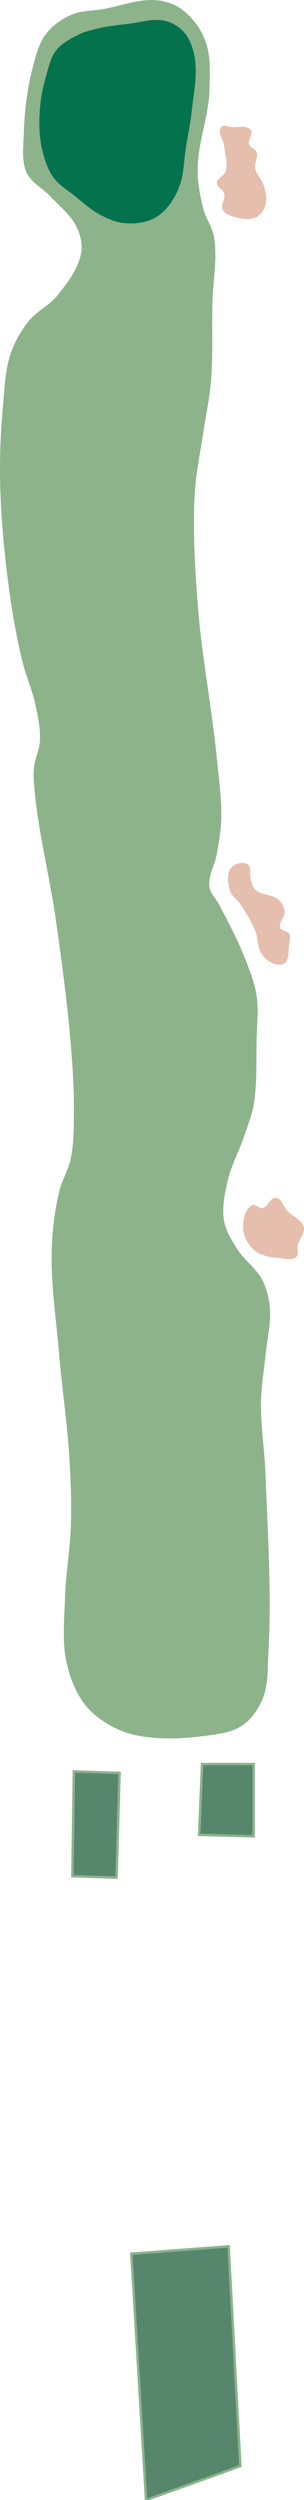 <?xml version="1.0" encoding="UTF-8" standalone="no"?>
<!-- Created with Inkscape (http://www.inkscape.org/) -->

<svg
   width="32.447mm"
   height="266.662mm"
   viewBox="0 0 32.447 266.662"
   version="1.1"
   id="svg5"
   xml:space="preserve"
   inkscape:version="1.2 (dc2aeda, 2022-05-15)"
   sodipodi:docname="1.svg"
   xmlns:inkscape="http://www.inkscape.org/namespaces/inkscape"
   xmlns:sodipodi="http://sodipodi.sourceforge.net/DTD/sodipodi-0.dtd"
   xmlns="http://www.w3.org/2000/svg"
   xmlns:svg="http://www.w3.org/2000/svg"><sodipodi:namedview
     id="namedview7"
     pagecolor="#ffffff"
     bordercolor="#666666"
     borderopacity="1.0"
     inkscape:showpageshadow="2"
     inkscape:pageopacity="0.0"
     inkscape:pagecheckerboard="0"
     inkscape:deskcolor="#d1d1d1"
     inkscape:document-units="mm"
     showgrid="false"
     inkscape:zoom="1.6819304"
     inkscape:cx="54.401776"
     inkscape:cy="830.89051"
     inkscape:window-width="826"
     inkscape:window-height="767"
     inkscape:window-x="581"
     inkscape:window-y="71"
     inkscape:window-maximized="0"
     inkscape:current-layer="layer15" /><defs
     id="defs2" /><g
     id="layer5"
     inkscape:label="Water"
     style="display:inline"
     transform="translate(-99.493,9.574)"
     sodipodi:insensitive="true"
     inkscape:groupmode="layer" /><g
     id="layer5-6"
     inkscape:label="Fairway"
     style="display:inline"
     transform="translate(-102.709,-13.645)"
     inkscape:groupmode="layer"
     sodipodi:insensitive="true"><path
       style="fill:#8db38b;fill-opacity:1;stroke:none;stroke-width:0.265px;stroke-linecap:butt;stroke-linejoin:miter;stroke-opacity:1"
       d="m 117.671,198.821 c 2.223,0.378 4.529,0.296 6.764,0 1.4,-0.185 2.914,-0.32 4.09,-1.101 0.996,-0.662 1.743,-1.728 2.202,-2.832 0.63,-1.513 0.538,-3.24 0.629,-4.877 0.358,-6.388 -0.067,-12.798 -0.315,-19.192 -0.1,-2.572 -0.517,-5.134 -0.472,-7.708 0.029,-1.633 0.317,-3.251 0.472,-4.877 0.16,-1.678 0.61,-3.354 0.472,-5.034 -0.084,-1.027 -0.321,-2.07 -0.787,-2.989 -0.64,-1.264 -1.92,-2.104 -2.674,-3.303 -0.587,-0.933 -1.215,-1.905 -1.416,-2.989 -0.249,-1.345 0.026,-2.753 0.315,-4.09 0.389,-1.8 1.308,-3.443 1.888,-5.191 0.345,-1.039 0.761,-2.067 0.944,-3.146 0.395,-2.329 0.262,-4.718 0.315,-7.079 0.034,-1.52 0.236,-3.06 0,-4.562 -0.239,-1.524 -0.842,-2.973 -1.416,-4.405 -0.715,-1.785 -1.641,-3.479 -2.517,-5.191 -0.352,-0.689 -0.997,-1.278 -1.101,-2.045 -0.159,-1.172 0.582,-2.296 0.787,-3.461 0.219,-1.249 0.439,-2.508 0.472,-3.775 0.055,-2.155 -0.261,-4.304 -0.472,-6.45 -0.543,-5.521 -1.629,-10.985 -2.045,-16.517 -0.291,-3.871 -0.531,-7.765 -0.315,-11.641 0.127,-2.273 0.616,-4.511 0.944,-6.764 0.252,-1.732 0.639,-3.447 0.787,-5.191 0.235,-2.77 0.101,-5.558 0.157,-8.337 0.049,-2.412 0.576,-4.86 0.157,-7.236 -0.176,-0.997 -0.842,-1.853 -1.101,-2.832 -0.367,-1.384 -0.629,-2.816 -0.629,-4.247 0,-2.862 1.174,-5.633 1.258,-8.495 0.053,-1.789 0.175,-3.68 -0.472,-5.349 -0.5,-1.291 -1.398,-2.488 -2.517,-3.303 -0.764,-0.557 -1.733,-0.862 -2.674,-0.944 -1.907,-0.166 -3.778,0.615 -5.663,0.944 -1.155,0.201 -2.388,0.155 -3.461,0.629 -1.026,0.454 -1.999,1.149 -2.674,2.045 -0.779,1.035 -1.092,2.364 -1.416,3.618 -0.595,2.305 -0.877,4.699 -0.944,7.079 -0.038,1.367 -0.257,2.848 0.315,4.09 0.496,1.078 1.711,1.646 2.517,2.517 0.985,1.064 2.212,1.992 2.832,3.303 0.387,0.818 0.62,1.781 0.472,2.674 -0.285,1.713 -1.437,3.202 -2.517,4.562 -0.877,1.105 -2.272,1.724 -3.146,2.832 -0.815,1.031 -1.471,2.215 -1.888,3.461 -0.571,1.709 -0.622,3.554 -0.787,5.349 -0.259,2.822 -0.382,5.662 -0.315,8.495 0.088,3.735 0.448,7.466 0.944,11.169 0.346,2.589 0.804,5.169 1.416,7.708 0.385,1.597 1.077,3.112 1.416,4.719 0.262,1.241 0.532,2.509 0.472,3.775 -0.046,0.966 -0.524,1.87 -0.629,2.832 -0.069,0.625 -0.05,1.26 0,1.888 0.395,4.924 1.674,9.738 2.36,14.63 0.615,4.393 1.208,8.793 1.573,13.214 0.186,2.25 0.33,4.507 0.315,6.764 -0.012,1.734 0.026,3.491 -0.315,5.191 -0.251,1.252 -0.966,2.375 -1.258,3.618 -0.472,2.007 -0.728,4.074 -0.787,6.135 -0.107,3.731 0.472,7.45 0.787,11.169 0.315,3.728 0.876,7.435 1.101,11.169 0.142,2.356 0.227,4.72 0.157,7.079 -0.076,2.577 -0.554,5.131 -0.629,7.708 -0.068,2.307 -0.332,4.666 0.157,6.922 0.339,1.561 0.933,3.124 1.888,4.405 0.734,0.985 1.763,1.754 2.832,2.36 0.967,0.548 2.051,0.915 3.146,1.101 z"
       id="path356"
       sodipodi:nodetypes="aaaaaaaaaaaaaaaaaaaaaaaaaaaaaaaaaaaaaaaaaaaaaaaaaaaaaaaaaaaaaaaaaaaaa" /></g><g
     id="layer15"
     inkscape:label="Tees"
     style="display:inline"
     transform="translate(-78.085,-126.808)"
     inkscape:groupmode="layer"
     sodipodi:insensitive="true"><path
       style="fill:#56876d;fill-opacity:1;stroke:#8db38b;stroke-width:0.265px;stroke-linecap:butt;stroke-linejoin:miter;stroke-opacity:1"
       d="m 92.103,367.2 1.573,26.271 10.068,-3.618 -1.258,-23.439 z"
       id="path2422" /><path
       style="fill:#56876d;fill-opacity:1;stroke:#8db38b;stroke-width:0.265px;stroke-linecap:butt;stroke-linejoin:miter;stroke-opacity:1"
       d="m 99.654,314.973 -0.315,7.551 5.82,0.157 -10e-6,-7.708 z"
       id="path3364"
       sodipodi:nodetypes="ccccc" /><path
       style="fill:#56876d;fill-opacity:1;stroke:#8db38b;stroke-width:0.265px;stroke-linecap:butt;stroke-linejoin:miter;stroke-opacity:1"
       d="m 85.968,315.76 -0.157,11.169 4.719,0.157 0.315,-11.169 z"
       id="path3366"
       sodipodi:nodetypes="ccccc" /></g><g
     id="layer7"
     inkscape:label="Green"
     style="display:inline"
     transform="translate(-103.202,4.189)"
     inkscape:groupmode="layer"
     sodipodi:insensitive="true"><path
       style="fill:#04724d;fill-opacity:1;stroke:none;stroke-width:0.265px;stroke-linecap:butt;stroke-linejoin:miter;stroke-opacity:1"
       d="m 111.715,-0.548 c -0.917,0.443 -1.885,0.932 -2.517,1.73 -0.629,0.794 -0.822,1.858 -1.101,2.832 -0.309,1.077 -0.545,2.186 -0.629,3.303 -0.102,1.361 -0.115,2.753 0.157,4.09 0.235,1.155 0.583,2.338 1.258,3.303 0.597,0.853 1.55,1.392 2.36,2.045 0.816,0.658 1.597,1.384 2.517,1.888 0.786,0.43 1.628,0.83 2.517,0.944 0.994,0.127 2.054,0.045 2.989,-0.315 0.666,-0.256 1.256,-0.726 1.73,-1.258 0.64,-0.719 1.099,-1.608 1.416,-2.517 0.437,-1.254 0.419,-2.622 0.629,-3.933 0.21,-1.311 0.487,-2.613 0.629,-3.933 0.202,-1.88 0.63,-3.799 0.315,-5.663 -0.161,-0.951 -0.477,-1.94 -1.101,-2.674 -0.519,-0.61 -1.267,-1.071 -2.045,-1.258 -1.279,-0.307 -2.626,0.165 -3.933,0.315 -1.054,0.121 -2.112,0.237 -3.146,0.472 -0.695,0.158 -1.403,0.319 -2.045,0.629 z"
       id="path3417"
       sodipodi:nodetypes="aaaaaaaaaaaaaaaaaaaa" /></g><g
     id="layer6"
     inkscape:label="Sand"
     style="display:inline"
     transform="translate(-102.709,-13.645)"
     inkscape:groupmode="layer"
     sodipodi:insensitive="true"><path
       style="fill:#e6beae;fill-opacity:1;stroke:none;stroke-width:0.265px;stroke-linecap:butt;stroke-linejoin:miter;stroke-opacity:1"
       d="m 126.323,27.197 c -0.449,0.523 0.242,1.359 0.315,2.045 0.094,0.888 0.415,1.819 0.157,2.674 -0.151,0.502 -0.938,0.734 -0.944,1.258 -0.005,0.451 0.668,0.666 0.787,1.101 0.152,0.559 -0.415,1.212 -0.157,1.73 0.22,0.443 0.783,0.65 1.258,0.787 0.756,0.217 1.656,0.352 2.36,0 0.469,-0.235 0.797,-0.755 0.944,-1.258 0.191,-0.656 0.025,-1.386 -0.157,-2.045 -0.188,-0.678 -0.813,-1.196 -0.944,-1.888 -0.107,-0.569 0.354,-1.186 0.157,-1.73 -0.126,-0.349 -0.662,-0.437 -0.787,-0.787 -0.177,-0.496 0.48,-1.157 0.157,-1.573 -0.422,-0.545 -1.357,-0.262 -2.045,-0.315 -0.366,-0.028 -0.862,-0.279 -1.101,0 z"
       id="path3419"
       sodipodi:nodetypes="aaaaaaaaaaaaaaaa" /><path
       style="fill:#e6beae;fill-opacity:1;stroke:none;stroke-width:0.265px;stroke-linecap:butt;stroke-linejoin:miter;stroke-opacity:1"
       d="m 129.155,105.851 c 0.442,0.301 0.156,1.062 0.315,1.573 0.118,0.381 0.191,0.818 0.472,1.101 0.645,0.65 1.853,0.47 2.517,1.101 0.34,0.323 0.583,0.792 0.629,1.258 0.059,0.595 -0.682,1.171 -0.472,1.73 0.133,0.354 0.765,0.296 0.944,0.629 0.198,0.37 0.051,0.842 0,1.258 -0.079,0.644 0.039,1.489 -0.472,1.888 -0.331,0.258 -0.866,0.148 -1.258,0 -0.522,-0.196 -0.964,-0.628 -1.258,-1.101 -0.43,-0.691 -0.324,-1.605 -0.629,-2.36 -0.404,-1.001 -0.978,-1.931 -1.573,-2.832 -0.33,-0.499 -0.925,-0.845 -1.101,-1.416 -0.248,-0.803 -0.401,-1.889 0.157,-2.517 0.39,-0.438 1.245,-0.644 1.73,-0.315 z"
       id="path3421"
       sodipodi:nodetypes="aaaaaaaaaaaaaaaa" /><path
       style="fill:#e6beae;fill-opacity:1;stroke:none;stroke-width:0.265px;stroke-linecap:butt;stroke-linejoin:miter;stroke-opacity:1"
       d="m 129.627,142.19 c -0.84,0.434 -1.029,1.733 -0.944,2.674 0.076,0.842 0.595,1.678 1.258,2.202 0.729,0.576 1.75,0.696 2.674,0.787 0.576,0.057 1.314,0.245 1.73,-0.157 0.304,-0.294 0.064,-0.846 0.157,-1.258 0.147,-0.647 0.782,-1.242 0.629,-1.888 -0.187,-0.794 -1.171,-1.137 -1.73,-1.73 -0.433,-0.459 -0.63,-1.358 -1.258,-1.416 -0.595,-0.055 -0.829,0.987 -1.416,1.101 -0.375,0.073 -0.762,-0.49 -1.101,-0.315 z"
       id="path3423"
       sodipodi:nodetypes="aaaaaaaaaaa" /></g></svg>
